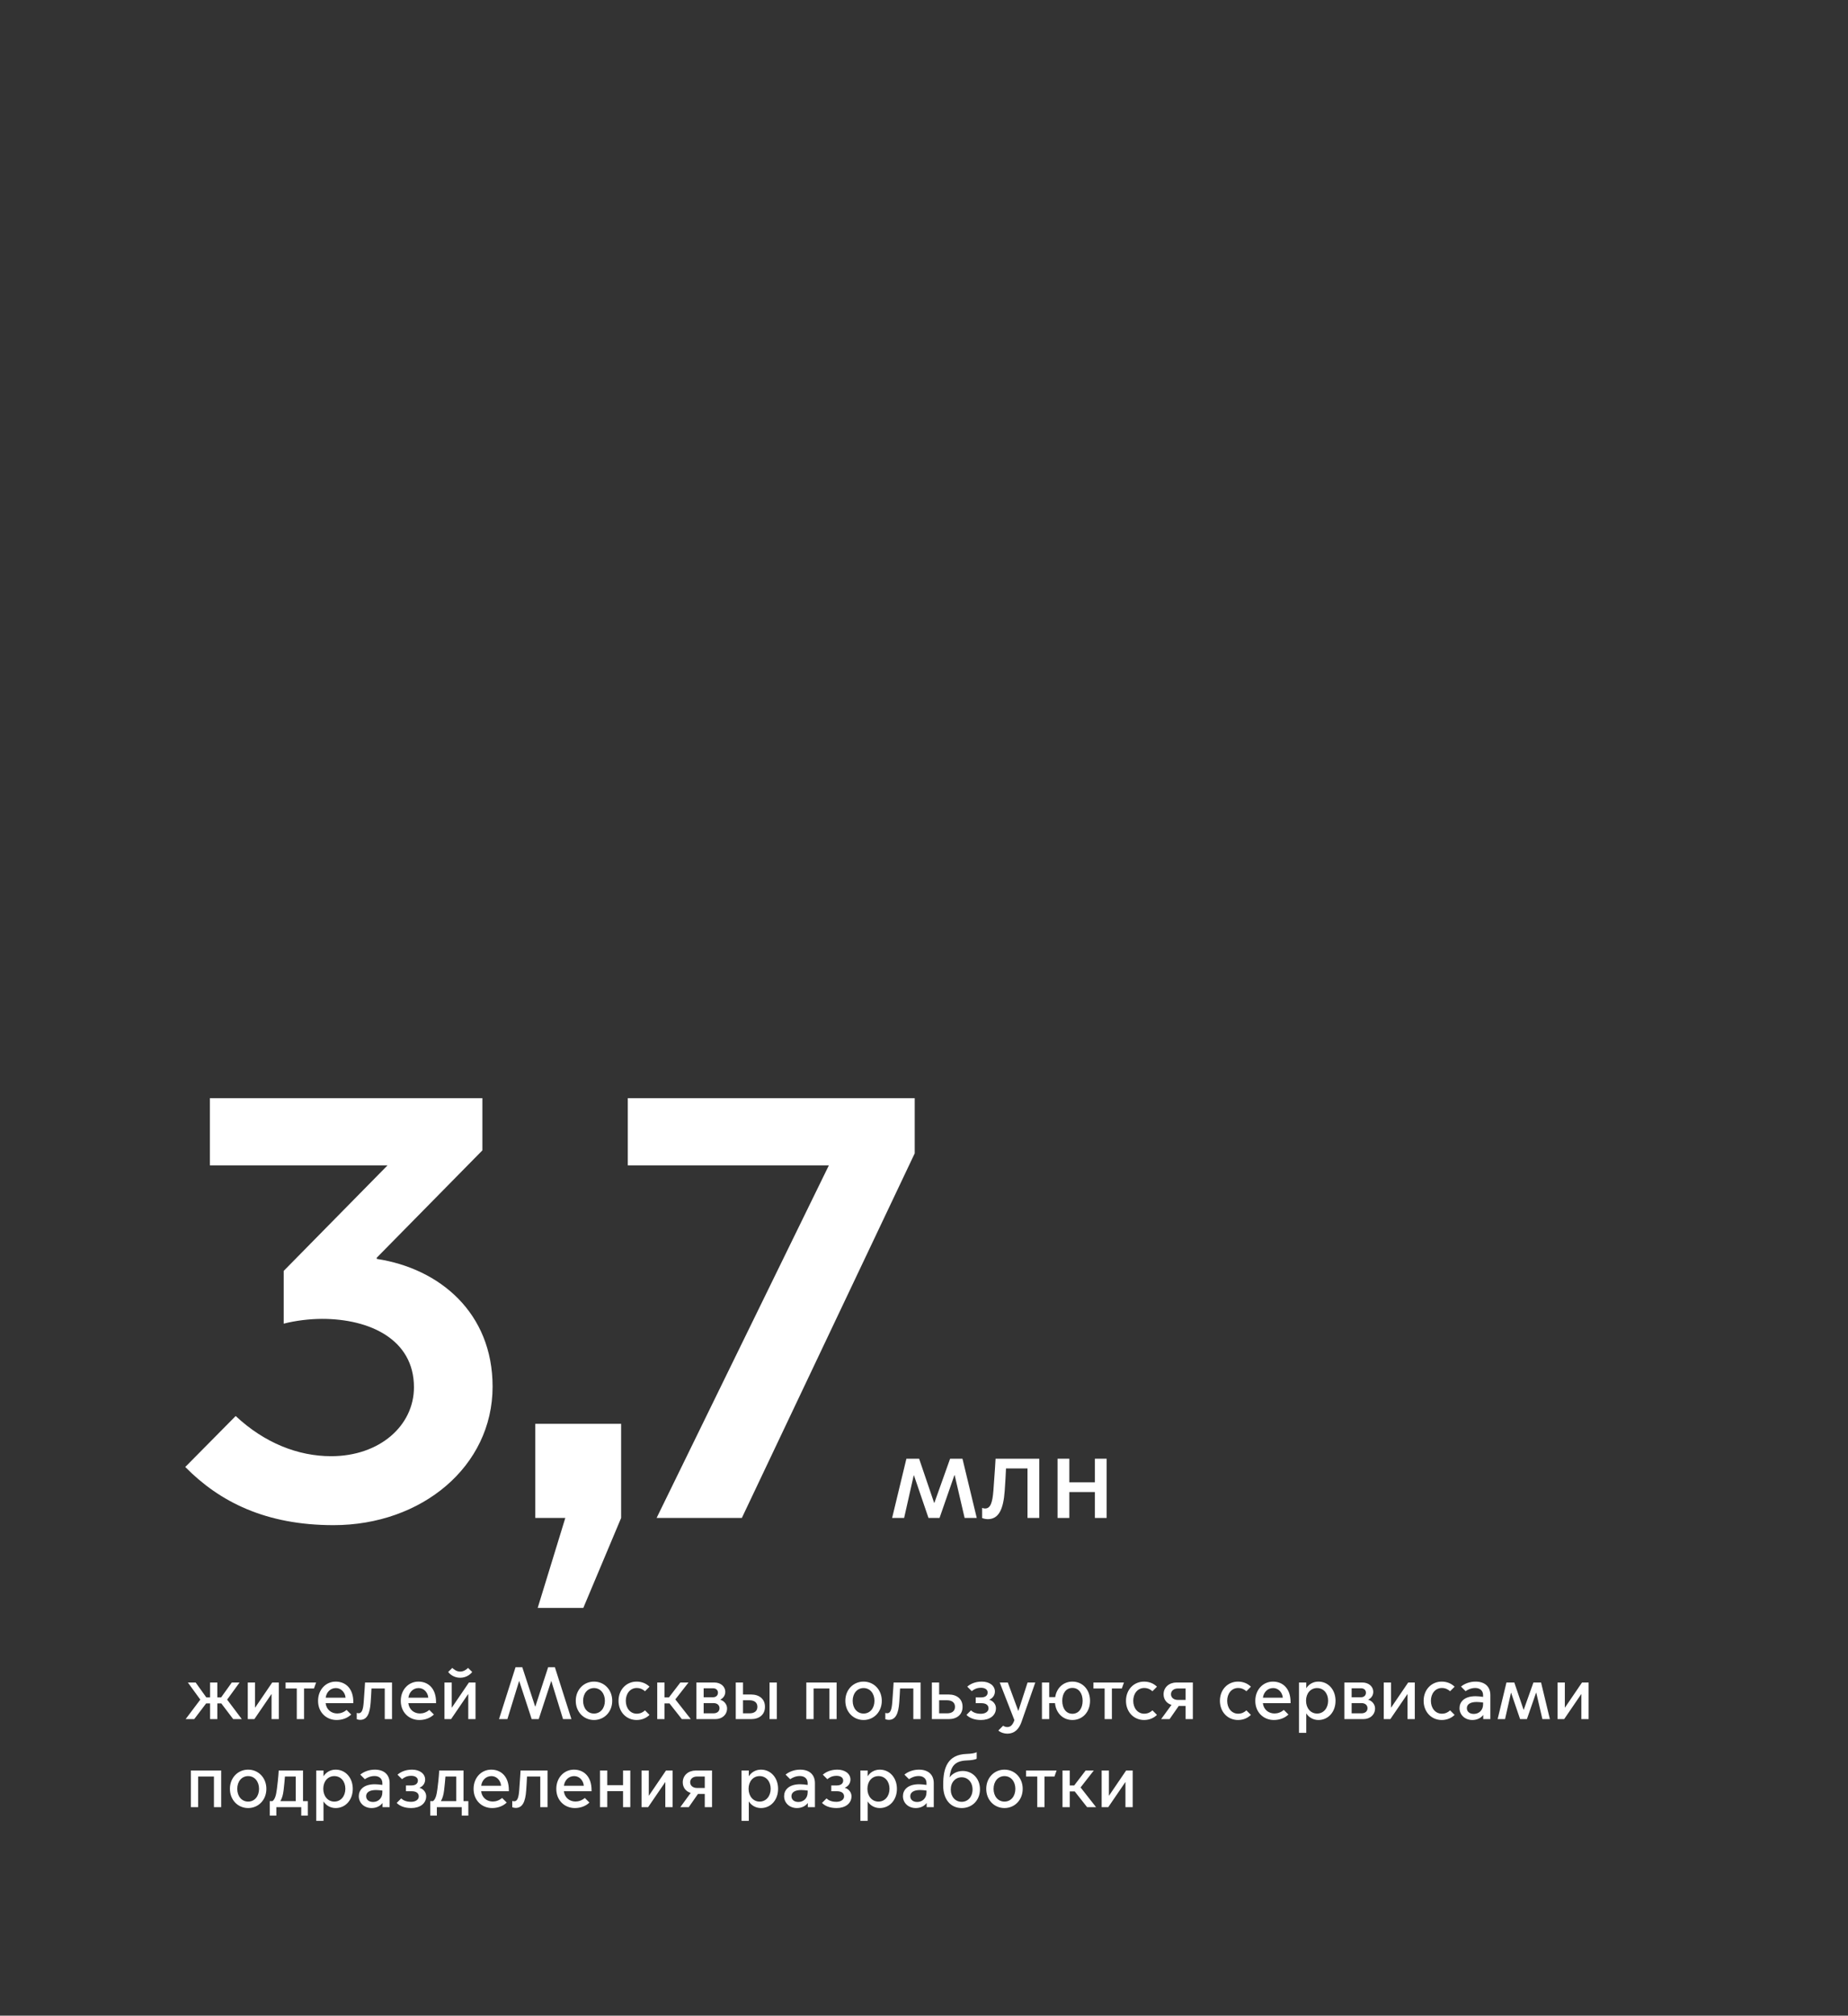 <?xml version="1.0" encoding="UTF-8"?> <svg xmlns="http://www.w3.org/2000/svg" width="399" height="435" viewBox="0 0 399 435" fill="none"><rect x="0" y="0" width="399" height="435" fill="#333333" stroke="none"/><path d="M40.08 371L43.248 366.792L40.56 363.096H42.24L44.544 366.312H45.36V363.096H46.928V366.312H47.744L50.048 363.096H51.728L49.04 366.792L52.208 371H50.352L47.776 367.608H46.928V371H45.36V367.608H44.512L41.936 371H40.08ZM53.497 371V363.096H55.065V368.504H55.097L58.777 363.096H60.201V371H58.633V365.608H58.601L54.921 371H53.497ZM64.078 371V364.392H61.662V363.096H68.254L67.79 364.392H65.646V371H64.078ZM72.672 371.192C70.496 371.192 68.672 369.576 68.672 367.064C68.672 364.6 70.384 362.904 72.48 362.904C74.528 362.904 76.288 364.296 76.288 367.336V367.56H70.304C70.48 368.984 71.568 369.784 72.816 369.784C73.504 369.784 74.208 369.544 74.832 369.016L75.824 370.008C75.024 370.776 73.904 371.192 72.672 371.192ZM70.32 366.376H74.608C74.528 365.304 73.712 364.296 72.528 364.296C71.28 364.296 70.464 365.256 70.32 366.376ZM77.774 371.16C77.454 371.16 77.086 371.048 77.022 371.016V369.656C77.07 369.672 77.23 369.736 77.422 369.736C78.142 369.736 78.398 368.952 78.526 367.352C78.702 365.16 78.814 363.096 78.814 363.096H84.638V371H83.07V364.392H80.206C80.174 365.16 80.11 366.328 80.03 367.4C79.854 369.832 79.246 371.16 77.774 371.16ZM90.531 371.192C88.355 371.192 86.531 369.576 86.531 367.064C86.531 364.6 88.243 362.904 90.339 362.904C92.387 362.904 94.147 364.296 94.147 367.336V367.56H88.163C88.339 368.984 89.427 369.784 90.675 369.784C91.363 369.784 92.067 369.544 92.691 369.016L93.683 370.008C92.883 370.776 91.763 371.192 90.531 371.192ZM88.179 366.376H92.467C92.387 365.304 91.571 364.296 90.387 364.296C89.139 364.296 88.323 365.256 88.179 366.376ZM99.358 362.072C97.982 362.072 97.086 361.272 96.766 360.824L97.662 359.944C97.95 360.264 98.606 360.744 99.358 360.744C100.11 360.744 100.766 360.264 101.054 359.944L101.95 360.824C101.63 361.272 100.734 362.072 99.358 362.072ZM95.966 371V363.096H97.534V368.504H97.566L101.246 363.096H102.67V371H101.102V365.608H101.07L97.39 371H95.966ZM109.549 371H107.741L111.309 359.8H112.765L115.549 368.296H115.581L118.349 359.8H119.805L123.373 371H121.565L119.037 362.792H119.005L116.317 371H114.797L112.109 362.792H112.077L109.549 371ZM128.249 371.192C126.057 371.192 124.313 369.464 124.313 367.048C124.313 364.632 126.057 362.904 128.249 362.904C130.441 362.904 132.185 364.632 132.185 367.048C132.185 369.464 130.441 371.192 128.249 371.192ZM128.249 369.8C129.641 369.8 130.601 368.648 130.601 367.048C130.601 365.464 129.641 364.296 128.249 364.296C126.857 364.296 125.897 365.464 125.897 367.048C125.897 368.648 126.857 369.8 128.249 369.8ZM137.451 371.192C135.243 371.192 133.547 369.464 133.547 367.048C133.547 364.632 135.243 362.904 137.451 362.904C138.683 362.904 139.627 363.4 140.235 364.008L139.259 364.984C138.891 364.648 138.315 364.28 137.483 364.28C136.075 364.28 135.115 365.48 135.115 367.048C135.115 368.632 136.075 369.832 137.483 369.832C138.315 369.832 138.891 369.464 139.259 369.112L140.235 370.088C139.627 370.696 138.683 371.192 137.451 371.192ZM141.904 371V363.096H143.472V366.312H144.432L146.896 363.096H148.656L145.808 366.744L149.152 371H147.216L144.544 367.608H143.472V371H141.904ZM154.437 371H150.357V363.096H154.197C155.669 363.096 156.597 364.008 156.597 365.112C156.597 365.848 156.181 366.472 155.525 366.792V366.824C156.389 367.08 156.981 367.864 156.981 368.68C156.981 370.04 155.941 371 154.437 371ZM151.925 366.28H153.973C154.549 366.28 155.013 365.912 155.013 365.304C155.013 364.696 154.549 364.344 153.973 364.344H151.925V366.28ZM151.925 369.752H154.053C154.773 369.752 155.349 369.368 155.349 368.648C155.349 367.928 154.773 367.544 154.053 367.544H151.925V369.752ZM166.153 371V363.096H167.721V371H166.153ZM158.857 363.096H160.425V365.688H162.185C163.913 365.688 165.177 366.648 165.161 368.344C165.177 370.04 163.913 371 162.185 371H158.857V363.096ZM160.425 369.752H161.865C162.729 369.752 163.529 369.368 163.529 368.344C163.529 367.32 162.729 366.936 161.865 366.936H160.425V369.752ZM174.091 371V363.096H180.635V371H179.067V364.392H175.659V371H174.091ZM186.452 371.192C184.26 371.192 182.516 369.464 182.516 367.048C182.516 364.632 184.26 362.904 186.452 362.904C188.644 362.904 190.388 364.632 190.388 367.048C190.388 369.464 188.644 371.192 186.452 371.192ZM186.452 369.8C187.844 369.8 188.804 368.648 188.804 367.048C188.804 365.464 187.844 364.296 186.452 364.296C185.06 364.296 184.1 365.464 184.1 367.048C184.1 368.648 185.06 369.8 186.452 369.8ZM191.899 371.16C191.579 371.16 191.211 371.048 191.147 371.016V369.656C191.195 369.672 191.355 369.736 191.547 369.736C192.267 369.736 192.523 368.952 192.651 367.352C192.827 365.16 192.939 363.096 192.939 363.096H198.763V371H197.195V364.392H194.331C194.299 365.16 194.235 366.328 194.155 367.4C193.979 369.832 193.371 371.16 191.899 371.16ZM201.2 363.096H202.768V365.688H204.848C206.576 365.688 207.84 366.648 207.824 368.344C207.84 370.04 206.576 371 204.848 371H201.2V363.096ZM202.768 369.752H204.528C205.392 369.752 206.192 369.368 206.192 368.344C206.192 367.32 205.392 366.936 204.528 366.936H202.768V369.752ZM211.818 371.192C210.25 371.192 209.274 370.696 208.666 370.088L209.642 369.112C210.01 369.464 210.634 369.848 211.77 369.848C212.842 369.848 213.434 369.304 213.434 368.696C213.434 368.072 213.018 367.56 211.866 367.56H210.666V366.312H211.866C212.666 366.312 213.242 365.96 213.242 365.256C213.242 364.568 212.586 364.232 211.802 364.232C210.826 364.232 210.202 364.632 209.818 364.968L208.842 363.992C209.466 363.448 210.474 362.904 211.994 362.904C213.61 362.904 214.81 363.768 214.81 365.048C214.81 365.848 214.314 366.52 213.61 366.792V366.824C214.458 367.08 215.034 367.832 215.034 368.648C215.034 370.216 213.69 371.192 211.818 371.192ZM217.465 374.136C216.873 374.136 216.121 373.944 215.545 373.464L216.585 372.424C216.841 372.6 217.145 372.712 217.465 372.712C218.089 372.712 218.601 372.408 219.017 371.224L215.849 363.096H217.593L219.849 369.208H219.881L221.865 363.096H223.529L220.537 371.64C220.041 373.048 219.145 374.136 217.465 374.136ZM231.542 371.192C229.51 371.192 227.99 369.704 227.782 367.544H226.534V371H224.966V363.096H226.534V366.248H227.83C228.134 364.264 229.606 362.904 231.542 362.904C233.734 362.904 235.35 364.632 235.35 367.048C235.35 369.464 233.734 371.192 231.542 371.192ZM231.542 369.848C232.934 369.848 233.75 368.648 233.75 367.048C233.75 365.464 232.934 364.264 231.542 364.264C230.15 364.264 229.35 365.464 229.35 367.048C229.35 368.648 230.15 369.848 231.542 369.848ZM238.5 371V364.392H236.084V363.096H242.676L242.212 364.392H240.068V371H238.5ZM247.014 371.192C244.806 371.192 243.11 369.464 243.11 367.048C243.11 364.632 244.806 362.904 247.014 362.904C248.246 362.904 249.19 363.4 249.798 364.008L248.822 364.984C248.454 364.648 247.878 364.28 247.046 364.28C245.638 364.28 244.678 365.48 244.678 367.048C244.678 368.632 245.638 369.832 247.046 369.832C247.878 369.832 248.454 369.464 248.822 369.112L249.798 370.088C249.19 370.696 248.246 371.192 247.014 371.192ZM250.698 371L252.938 367.928C251.866 367.608 251.226 366.728 251.226 365.64C251.226 364.104 252.474 363.096 254.01 363.096H257.546V371H255.978V368.152H254.506L252.522 371H250.698ZM255.978 366.856V364.392H254.282C253.498 364.392 252.826 364.84 252.826 365.624C252.826 366.408 253.498 366.856 254.282 366.856H255.978ZM267.295 371.192C265.087 371.192 263.391 369.464 263.391 367.048C263.391 364.632 265.087 362.904 267.295 362.904C268.527 362.904 269.471 363.4 270.079 364.008L269.103 364.984C268.735 364.648 268.159 364.28 267.327 364.28C265.919 364.28 264.959 365.48 264.959 367.048C264.959 368.632 265.919 369.832 267.327 369.832C268.159 369.832 268.735 369.464 269.103 369.112L270.079 370.088C269.471 370.696 268.527 371.192 267.295 371.192ZM275.031 371.192C272.855 371.192 271.031 369.576 271.031 367.064C271.031 364.6 272.743 362.904 274.839 362.904C276.887 362.904 278.647 364.296 278.647 367.336V367.56H272.663C272.839 368.984 273.927 369.784 275.175 369.784C275.863 369.784 276.567 369.544 277.191 369.016L278.183 370.008C277.383 370.776 276.263 371.192 275.031 371.192ZM272.679 366.376H276.967C276.887 365.304 276.071 364.296 274.887 364.296C273.639 364.296 272.823 365.256 272.679 366.376ZM282.034 369.8V373.96H280.466V363.096H282.034V364.296H282.066C282.562 363.512 283.49 362.904 284.658 362.904C286.77 362.904 288.354 364.632 288.354 367.048C288.354 369.464 286.77 371.192 284.658 371.192C283.49 371.192 282.562 370.584 282.066 369.8H282.034ZM281.986 367.032C281.986 368.616 282.962 369.8 284.37 369.8C285.778 369.8 286.754 368.616 286.754 367.032C286.754 365.448 285.778 364.296 284.37 364.296C282.962 364.296 281.986 365.448 281.986 367.032ZM294.343 371H290.263V363.096H294.103C295.575 363.096 296.503 364.008 296.503 365.112C296.503 365.848 296.087 366.472 295.431 366.792V366.824C296.295 367.08 296.887 367.864 296.887 368.68C296.887 370.04 295.847 371 294.343 371ZM291.831 366.28H293.879C294.455 366.28 294.919 365.912 294.919 365.304C294.919 364.696 294.455 364.344 293.879 364.344H291.831V366.28ZM291.831 369.752H293.959C294.679 369.752 295.255 369.368 295.255 368.648C295.255 367.928 294.679 367.544 293.959 367.544H291.831V369.752ZM298.763 371V363.096H300.331V368.504H300.363L304.043 363.096H305.467V371H303.899V365.608H303.867L300.187 371H298.763ZM311.28 371.192C309.072 371.192 307.376 369.464 307.376 367.048C307.376 364.632 309.072 362.904 311.28 362.904C312.512 362.904 313.456 363.4 314.064 364.008L313.088 364.984C312.72 364.648 312.144 364.28 311.312 364.28C309.904 364.28 308.944 365.48 308.944 367.048C308.944 368.632 309.904 369.832 311.312 369.832C312.144 369.832 312.72 369.464 313.088 369.112L314.064 370.088C313.456 370.696 312.512 371.192 311.28 371.192ZM317.892 371.192C316.276 371.192 315.124 370.072 315.124 368.632C315.124 367.32 316.1 366.056 318.596 366.056C319.044 366.056 319.668 366.12 320.212 366.2V365.816C320.212 364.84 319.508 364.28 318.532 364.28C317.588 364.28 316.868 364.664 316.436 364.968L315.444 363.976C316.212 363.336 317.364 362.904 318.58 362.904C320.58 362.904 321.78 363.976 321.78 365.816V371H320.244V370.136H320.212C319.732 370.776 318.9 371.192 317.892 371.192ZM318.212 369.88C319.284 369.88 320.212 369.112 320.212 367.816V367.416C319.748 367.352 319.188 367.304 318.82 367.304C317.444 367.304 316.708 367.816 316.708 368.632C316.708 369.304 317.204 369.88 318.212 369.88ZM323.354 371L325.258 363.096H326.954L328.954 368.984H328.986L331.082 363.096H332.73L334.634 371H333.018L331.69 365.288H331.658L329.674 371H328.202L326.266 365.32H326.234L324.954 371H323.354ZM336.294 371V363.096H337.862V368.504H337.894L341.574 363.096H342.998V371H341.43V365.608H341.398L337.718 371H336.294ZM41.216 390V382.096H47.76V390H46.192V383.392H42.784V390H41.216ZM53.577 390.192C51.385 390.192 49.641 388.464 49.641 386.048C49.641 383.632 51.385 381.904 53.577 381.904C55.769 381.904 57.513 383.632 57.513 386.048C57.513 388.464 55.769 390.192 53.577 390.192ZM53.577 388.8C54.969 388.8 55.929 387.648 55.929 386.048C55.929 384.464 54.969 383.296 53.577 383.296C52.185 383.296 51.225 384.464 51.225 386.048C51.225 387.648 52.185 388.8 53.577 388.8ZM58.24 391.824V388.704H58.816C59.36 388.336 59.616 387.408 59.776 386.144C60.096 383.728 60.176 382.096 60.176 382.096H65.424V388.704H66.464V391.824H65.04V390H59.664V391.824H58.24ZM60.544 388.672V388.704H63.856V383.392H61.52C61.456 384.112 61.376 385.2 61.232 386.336C61.12 387.312 60.896 388.096 60.544 388.672ZM69.847 388.8V392.96H68.278V382.096H69.847V383.296H69.879C70.374 382.512 71.302 381.904 72.471 381.904C74.582 381.904 76.166 383.632 76.166 386.048C76.166 388.464 74.582 390.192 72.471 390.192C71.302 390.192 70.374 389.584 69.879 388.8H69.847ZM69.799 386.032C69.799 387.616 70.775 388.8 72.183 388.8C73.591 388.8 74.567 387.616 74.567 386.032C74.567 384.448 73.591 383.296 72.183 383.296C70.775 383.296 69.799 384.448 69.799 386.032ZM80.235 390.192C78.619 390.192 77.467 389.072 77.467 387.632C77.467 386.32 78.443 385.056 80.939 385.056C81.387 385.056 82.011 385.12 82.555 385.2V384.816C82.555 383.84 81.851 383.28 80.875 383.28C79.931 383.28 79.211 383.664 78.779 383.968L77.787 382.976C78.555 382.336 79.707 381.904 80.923 381.904C82.923 381.904 84.123 382.976 84.123 384.816V390H82.587V389.136H82.555C82.075 389.776 81.243 390.192 80.235 390.192ZM80.555 388.88C81.627 388.88 82.555 388.112 82.555 386.816V386.416C82.091 386.352 81.531 386.304 81.163 386.304C79.787 386.304 79.051 386.816 79.051 387.632C79.051 388.304 79.547 388.88 80.555 388.88ZM88.802 390.192C87.234 390.192 86.258 389.696 85.65 389.088L86.626 388.112C86.994 388.464 87.618 388.848 88.754 388.848C89.826 388.848 90.418 388.304 90.418 387.696C90.418 387.072 90.002 386.56 88.85 386.56H87.65V385.312H88.85C89.65 385.312 90.226 384.96 90.226 384.256C90.226 383.568 89.57 383.232 88.786 383.232C87.81 383.232 87.186 383.632 86.802 383.968L85.826 382.992C86.45 382.448 87.458 381.904 88.978 381.904C90.594 381.904 91.794 382.768 91.794 384.048C91.794 384.848 91.298 385.52 90.594 385.792V385.824C91.442 386.08 92.018 386.832 92.018 387.648C92.018 389.216 90.674 390.192 88.802 390.192ZM92.896 391.824V388.704H93.472C94.016 388.336 94.272 387.408 94.432 386.144C94.752 383.728 94.832 382.096 94.832 382.096H100.08V388.704H101.12V391.824H99.696V390H94.32V391.824H92.896ZM95.2 388.672V388.704H98.512V383.392H96.176C96.112 384.112 96.032 385.2 95.888 386.336C95.776 387.312 95.552 388.096 95.2 388.672ZM106.25 390.192C104.074 390.192 102.25 388.576 102.25 386.064C102.25 383.6 103.962 381.904 106.058 381.904C108.106 381.904 109.866 383.296 109.866 386.336V386.56H103.882C104.058 387.984 105.146 388.784 106.394 388.784C107.082 388.784 107.786 388.544 108.41 388.016L109.402 389.008C108.602 389.776 107.482 390.192 106.25 390.192ZM103.898 385.376H108.186C108.106 384.304 107.29 383.296 106.106 383.296C104.858 383.296 104.042 384.256 103.898 385.376ZM111.352 390.16C111.032 390.16 110.664 390.048 110.6 390.016V388.656C110.648 388.672 110.808 388.736 111 388.736C111.72 388.736 111.976 387.952 112.104 386.352C112.28 384.16 112.392 382.096 112.392 382.096H118.216V390H116.648V383.392H113.784C113.752 384.16 113.688 385.328 113.608 386.4C113.432 388.832 112.824 390.16 111.352 390.16ZM124.11 390.192C121.934 390.192 120.11 388.576 120.11 386.064C120.11 383.6 121.822 381.904 123.918 381.904C125.966 381.904 127.726 383.296 127.726 386.336V386.56H121.742C121.918 387.984 123.006 388.784 124.254 388.784C124.942 388.784 125.646 388.544 126.27 388.016L127.262 389.008C126.462 389.776 125.342 390.192 124.11 390.192ZM121.758 385.376H126.046C125.966 384.304 125.15 383.296 123.966 383.296C122.718 383.296 121.902 384.256 121.758 385.376ZM129.544 390V382.096H131.112V385.248H134.52V382.096H136.088V390H134.52V386.544H131.112V390H129.544ZM138.513 390V382.096H140.081V387.504H140.113L143.793 382.096H145.217V390H143.649V384.608H143.617L139.937 390H138.513ZM146.886 390L149.126 386.928C148.054 386.608 147.414 385.728 147.414 384.64C147.414 383.104 148.662 382.096 150.198 382.096H153.734V390H152.166V387.152H150.694L148.71 390H146.886ZM152.166 385.856V383.392H150.47C149.686 383.392 149.014 383.84 149.014 384.624C149.014 385.408 149.686 385.856 150.47 385.856H152.166ZM161.675 388.8V392.96H160.107V382.096H161.675V383.296H161.707C162.203 382.512 163.131 381.904 164.299 381.904C166.411 381.904 167.995 383.632 167.995 386.048C167.995 388.464 166.411 390.192 164.299 390.192C163.131 390.192 162.203 389.584 161.707 388.8H161.675ZM161.627 386.032C161.627 387.616 162.603 388.8 164.011 388.8C165.419 388.8 166.395 387.616 166.395 386.032C166.395 384.448 165.419 383.296 164.011 383.296C162.603 383.296 161.627 384.448 161.627 386.032ZM172.064 390.192C170.448 390.192 169.296 389.072 169.296 387.632C169.296 386.32 170.272 385.056 172.768 385.056C173.216 385.056 173.84 385.12 174.384 385.2V384.816C174.384 383.84 173.68 383.28 172.704 383.28C171.76 383.28 171.039 383.664 170.608 383.968L169.616 382.976C170.384 382.336 171.536 381.904 172.752 381.904C174.752 381.904 175.952 382.976 175.952 384.816V390H174.416V389.136H174.384C173.904 389.776 173.072 390.192 172.064 390.192ZM172.384 388.88C173.456 388.88 174.384 388.112 174.384 386.816V386.416C173.92 386.352 173.36 386.304 172.992 386.304C171.616 386.304 170.88 386.816 170.88 387.632C170.88 388.304 171.376 388.88 172.384 388.88ZM180.63 390.192C179.062 390.192 178.086 389.696 177.478 389.088L178.454 388.112C178.822 388.464 179.446 388.848 180.582 388.848C181.654 388.848 182.246 388.304 182.246 387.696C182.246 387.072 181.83 386.56 180.678 386.56H179.478V385.312H180.678C181.478 385.312 182.054 384.96 182.054 384.256C182.054 383.568 181.398 383.232 180.614 383.232C179.638 383.232 179.014 383.632 178.63 383.968L177.654 382.992C178.278 382.448 179.286 381.904 180.806 381.904C182.422 381.904 183.622 382.768 183.622 384.048C183.622 384.848 183.126 385.52 182.422 385.792V385.824C183.27 386.08 183.846 386.832 183.846 387.648C183.846 389.216 182.502 390.192 180.63 390.192ZM187.331 388.8V392.96H185.763V382.096H187.331V383.296H187.363C187.859 382.512 188.787 381.904 189.955 381.904C192.067 381.904 193.651 383.632 193.651 386.048C193.651 388.464 192.067 390.192 189.955 390.192C188.787 390.192 187.859 389.584 187.363 388.8H187.331ZM187.283 386.032C187.283 387.616 188.259 388.8 189.667 388.8C191.075 388.8 192.051 387.616 192.051 386.032C192.051 384.448 191.075 383.296 189.667 383.296C188.259 383.296 187.283 384.448 187.283 386.032ZM197.72 390.192C196.104 390.192 194.952 389.072 194.952 387.632C194.952 386.32 195.928 385.056 198.424 385.056C198.872 385.056 199.496 385.12 200.04 385.2V384.816C200.04 383.84 199.336 383.28 198.36 383.28C197.416 383.28 196.696 383.664 196.264 383.968L195.272 382.976C196.04 382.336 197.192 381.904 198.408 381.904C200.408 381.904 201.608 382.976 201.608 384.816V390H200.072V389.136H200.04C199.56 389.776 198.728 390.192 197.72 390.192ZM198.04 388.88C199.112 388.88 200.04 388.112 200.04 386.816V386.416C199.576 386.352 199.016 386.304 198.648 386.304C197.272 386.304 196.536 386.816 196.536 387.632C196.536 388.304 197.032 388.88 198.04 388.88ZM207.646 390.192C205.294 390.192 203.646 388.384 203.646 385.376V385.12C203.646 381.616 204.526 378.64 208.718 378.512C209.726 378.48 210.574 378.336 210.878 378.128V379.536C210.574 379.744 209.726 379.888 208.718 379.92C206.014 380.016 205.278 381.36 205.022 383.536H205.054C205.598 382.784 206.654 382.192 207.87 382.192C209.886 382.192 211.582 383.744 211.582 386.144C211.582 388.56 209.854 390.192 207.646 390.192ZM207.63 388.848C208.974 388.848 209.982 387.776 209.982 386.192C209.982 384.624 208.974 383.552 207.63 383.552C206.286 383.552 205.278 384.624 205.278 386.192C205.278 387.776 206.286 388.848 207.63 388.848ZM216.874 390.192C214.682 390.192 212.938 388.464 212.938 386.048C212.938 383.632 214.682 381.904 216.874 381.904C219.066 381.904 220.81 383.632 220.81 386.048C220.81 388.464 219.066 390.192 216.874 390.192ZM216.874 388.8C218.266 388.8 219.226 387.648 219.226 386.048C219.226 384.464 218.266 383.296 216.874 383.296C215.482 383.296 214.522 384.464 214.522 386.048C214.522 387.648 215.482 388.8 216.874 388.8ZM223.953 390V383.392H221.537V382.096H228.129L227.665 383.392H225.521V390H223.953ZM229.404 390V382.096H230.972V385.312H231.932L234.396 382.096H236.156L233.308 385.744L236.652 390H234.716L232.044 386.608H230.972V390H229.404ZM237.857 390V382.096H239.425V387.504H239.457L243.137 382.096H244.561V390H242.993V384.608H242.961L239.281 390H237.857Z" fill="white"></path><path d="M192.616 327.588L195.7 314.802H198.447L201.687 324.327H201.739L205.135 314.802H207.805L210.889 327.588H208.271L206.12 318.348H206.068L202.854 327.588H200.469L197.333 318.4H197.281L195.208 327.588H192.616Z" fill="white"></path><path d="M213.267 327.847C212.749 327.847 212.152 327.666 212.049 327.614V325.414C212.126 325.44 212.386 325.544 212.697 325.544C213.863 325.544 214.278 324.275 214.485 321.687C214.77 318.141 214.952 314.802 214.952 314.802H224.386V327.588H221.846V316.899H217.207C217.155 318.141 217.051 320.031 216.922 321.765C216.636 325.699 215.652 327.847 213.267 327.847Z" fill="white"></path><path d="M228.335 327.588V314.802H230.875V319.901H236.396V314.802H238.936V327.588H236.396V321.998H230.875V327.588H228.335Z" fill="white"></path><path d="M72.011 329.141C57.366 329.141 47.387 324.094 40 316.588L50.886 305.588C57.107 311.412 64.365 314.259 71.493 314.259C81.99 314.259 89.377 307.659 89.377 299.376C89.377 289.024 79.787 284.624 69.549 284.624C66.827 284.624 63.717 285.012 61.254 285.659V274.271L83.675 251.494H45.314V237H104.151V248.259L81.342 271.424V271.682C94.95 273.753 106.355 283.329 106.355 299.247C106.355 316.459 91.062 329.141 72.011 329.141Z" fill="white"></path><path d="M116.094 347L122.055 327.588H115.575V307.271H134.108V327.588L125.943 347H116.094Z" fill="white"></path><path d="M141.766 327.588L178.961 251.494H135.546V237H197.494V248.906L160.169 327.588H141.766Z" fill="white"></path></svg> 